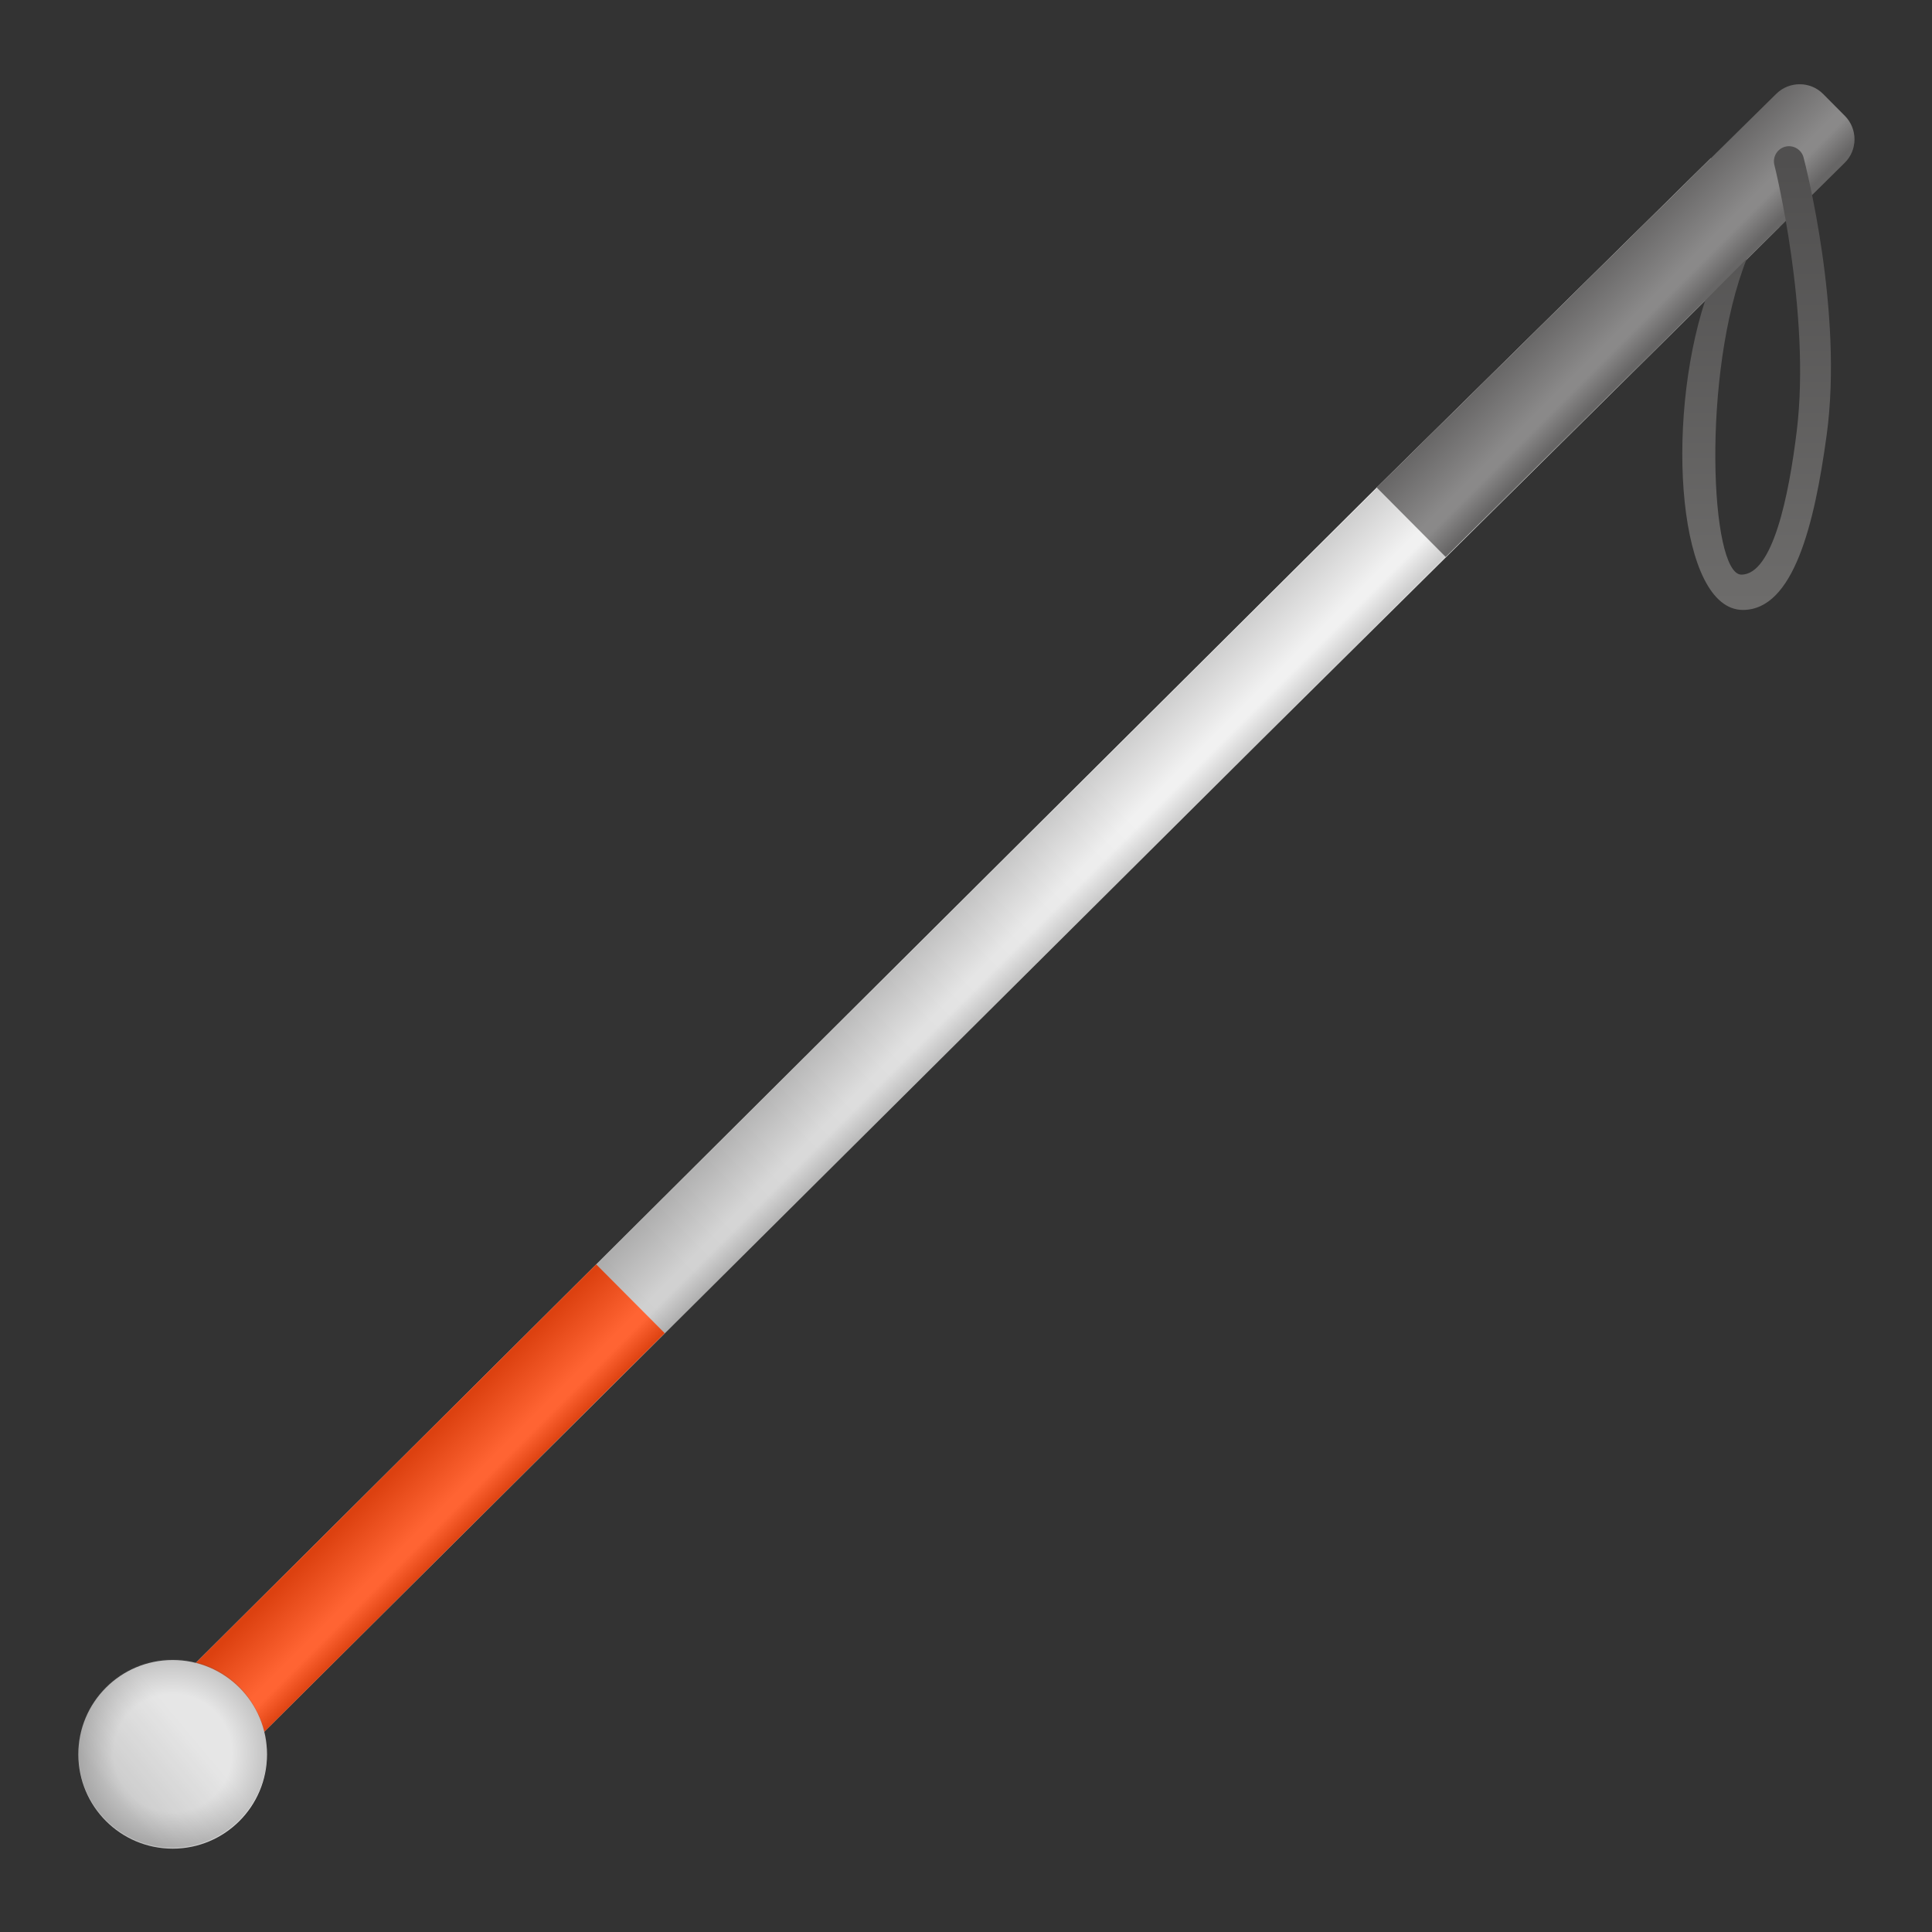 <svg xmlns="http://www.w3.org/2000/svg" style="enable-background:new 0 0 128 128" viewBox="0 0 128 128" xml:space="preserve"><rect x="0" y="0" width="128" height="128" fill="#333333" stroke="none"/><linearGradient id="a" x1="75.188" x2="33.095" y1="75.156" y2="33.063" gradientTransform="matrix(1 0 0 -1 0 128)" gradientUnits="userSpaceOnUse"><stop offset="0" style="stop-color:#eee"/><stop offset=".213" style="stop-color:#e1e1e1"/><stop offset=".706" style="stop-color:#c7c7c7"/><stop offset="1" style="stop-color:#bdbdbd"/></linearGradient><path d="m15.51 116.72-4.54-4.56L91.21 32.3l22.14-21.82 4.54 4.56-34.35 34.02z" style="fill:url(#a)"/><path d="m91.21 32.3 4.57 4.6 26.43-26.11c.87-.85.87-2.25.02-3.11l-1.44-1.45c-.85-.86-2.24-.86-3.1-.02L91.21 32.3z" style="fill:#6d6c6b"/><path d="M7.39 97.03h40.24v6.43H7.39z" style="fill:#ff3d00" transform="rotate(-44.866 27.506 100.243)"/><linearGradient id="b" x1="65.112" x2="69.549" y1="58.437" y2="62.874" gradientUnits="userSpaceOnUse"><stop offset="0" style="stop-color:#504f4f"/><stop offset=".633" style="stop-color:#fff"/><stop offset=".737" style="stop-color:#fff"/><stop offset="1" style="stop-color:#504f4f"/></linearGradient><path d="m122.23 7.68-1.44-1.45c-.85-.86-2.24-.86-3.1-.02l-4.34 4.27L97.61 26l-6.4 6.3.03.03-80.27 79.83 4.54 4.56 86.62-86.15 20.08-19.78c.87-.85.87-2.25.02-3.11z" style="opacity:.2;fill:url(#b)"/><linearGradient id="c" x1="20.073" x2="11.309" y1="14.597" y2="5.837" gradientTransform="scale(1 -1) rotate(-4.985 -1427.72 -16.25)" gradientUnits="userSpaceOnUse"><stop offset=".47" style="stop-color:#e0e0e0"/><stop offset=".992" style="stop-color:#bdbdbd"/></linearGradient><circle cx="11.44" cy="116.23" r="6.25" style="fill:url(#c)"/><radialGradient id="d" cx="14.678" cy="9.281" r="6.25" gradientTransform="scale(1 -1) rotate(-4.985 -1427.72 -16.25)" gradientUnits="userSpaceOnUse"><stop offset=".626" style="stop-color:#fff"/><stop offset="1" style="stop-color:#504f4f"/></radialGradient><circle cx="11.44" cy="116.16" r="6.25" style="opacity:.2;fill:url(#d)"/><linearGradient id="e" x1="116.38" x2="116.38" y1="10.588" y2="39.993" gradientUnits="userSpaceOnUse"><stop offset="0" style="stop-color:#504f4f"/><stop offset="1" style="stop-color:#6d6c6b"/></linearGradient><path d="M119.49 10.43c-.14-.53-.69-.85-1.22-.71s-.85.69-.71 1.22c.03.1 2.43 9.83 1.48 17.61-.53 4.35-1.6 9.52-3.67 9.52s-2.65-13.37.36-20.93l-2.75 2.74c-2.71 8.3-1.76 20.53 2.49 20.53 3.35 0 4.74-5.64 5.55-11.58 1.12-8.17-1.42-17.98-1.53-18.4z" style="fill:url(#e)"/></svg>